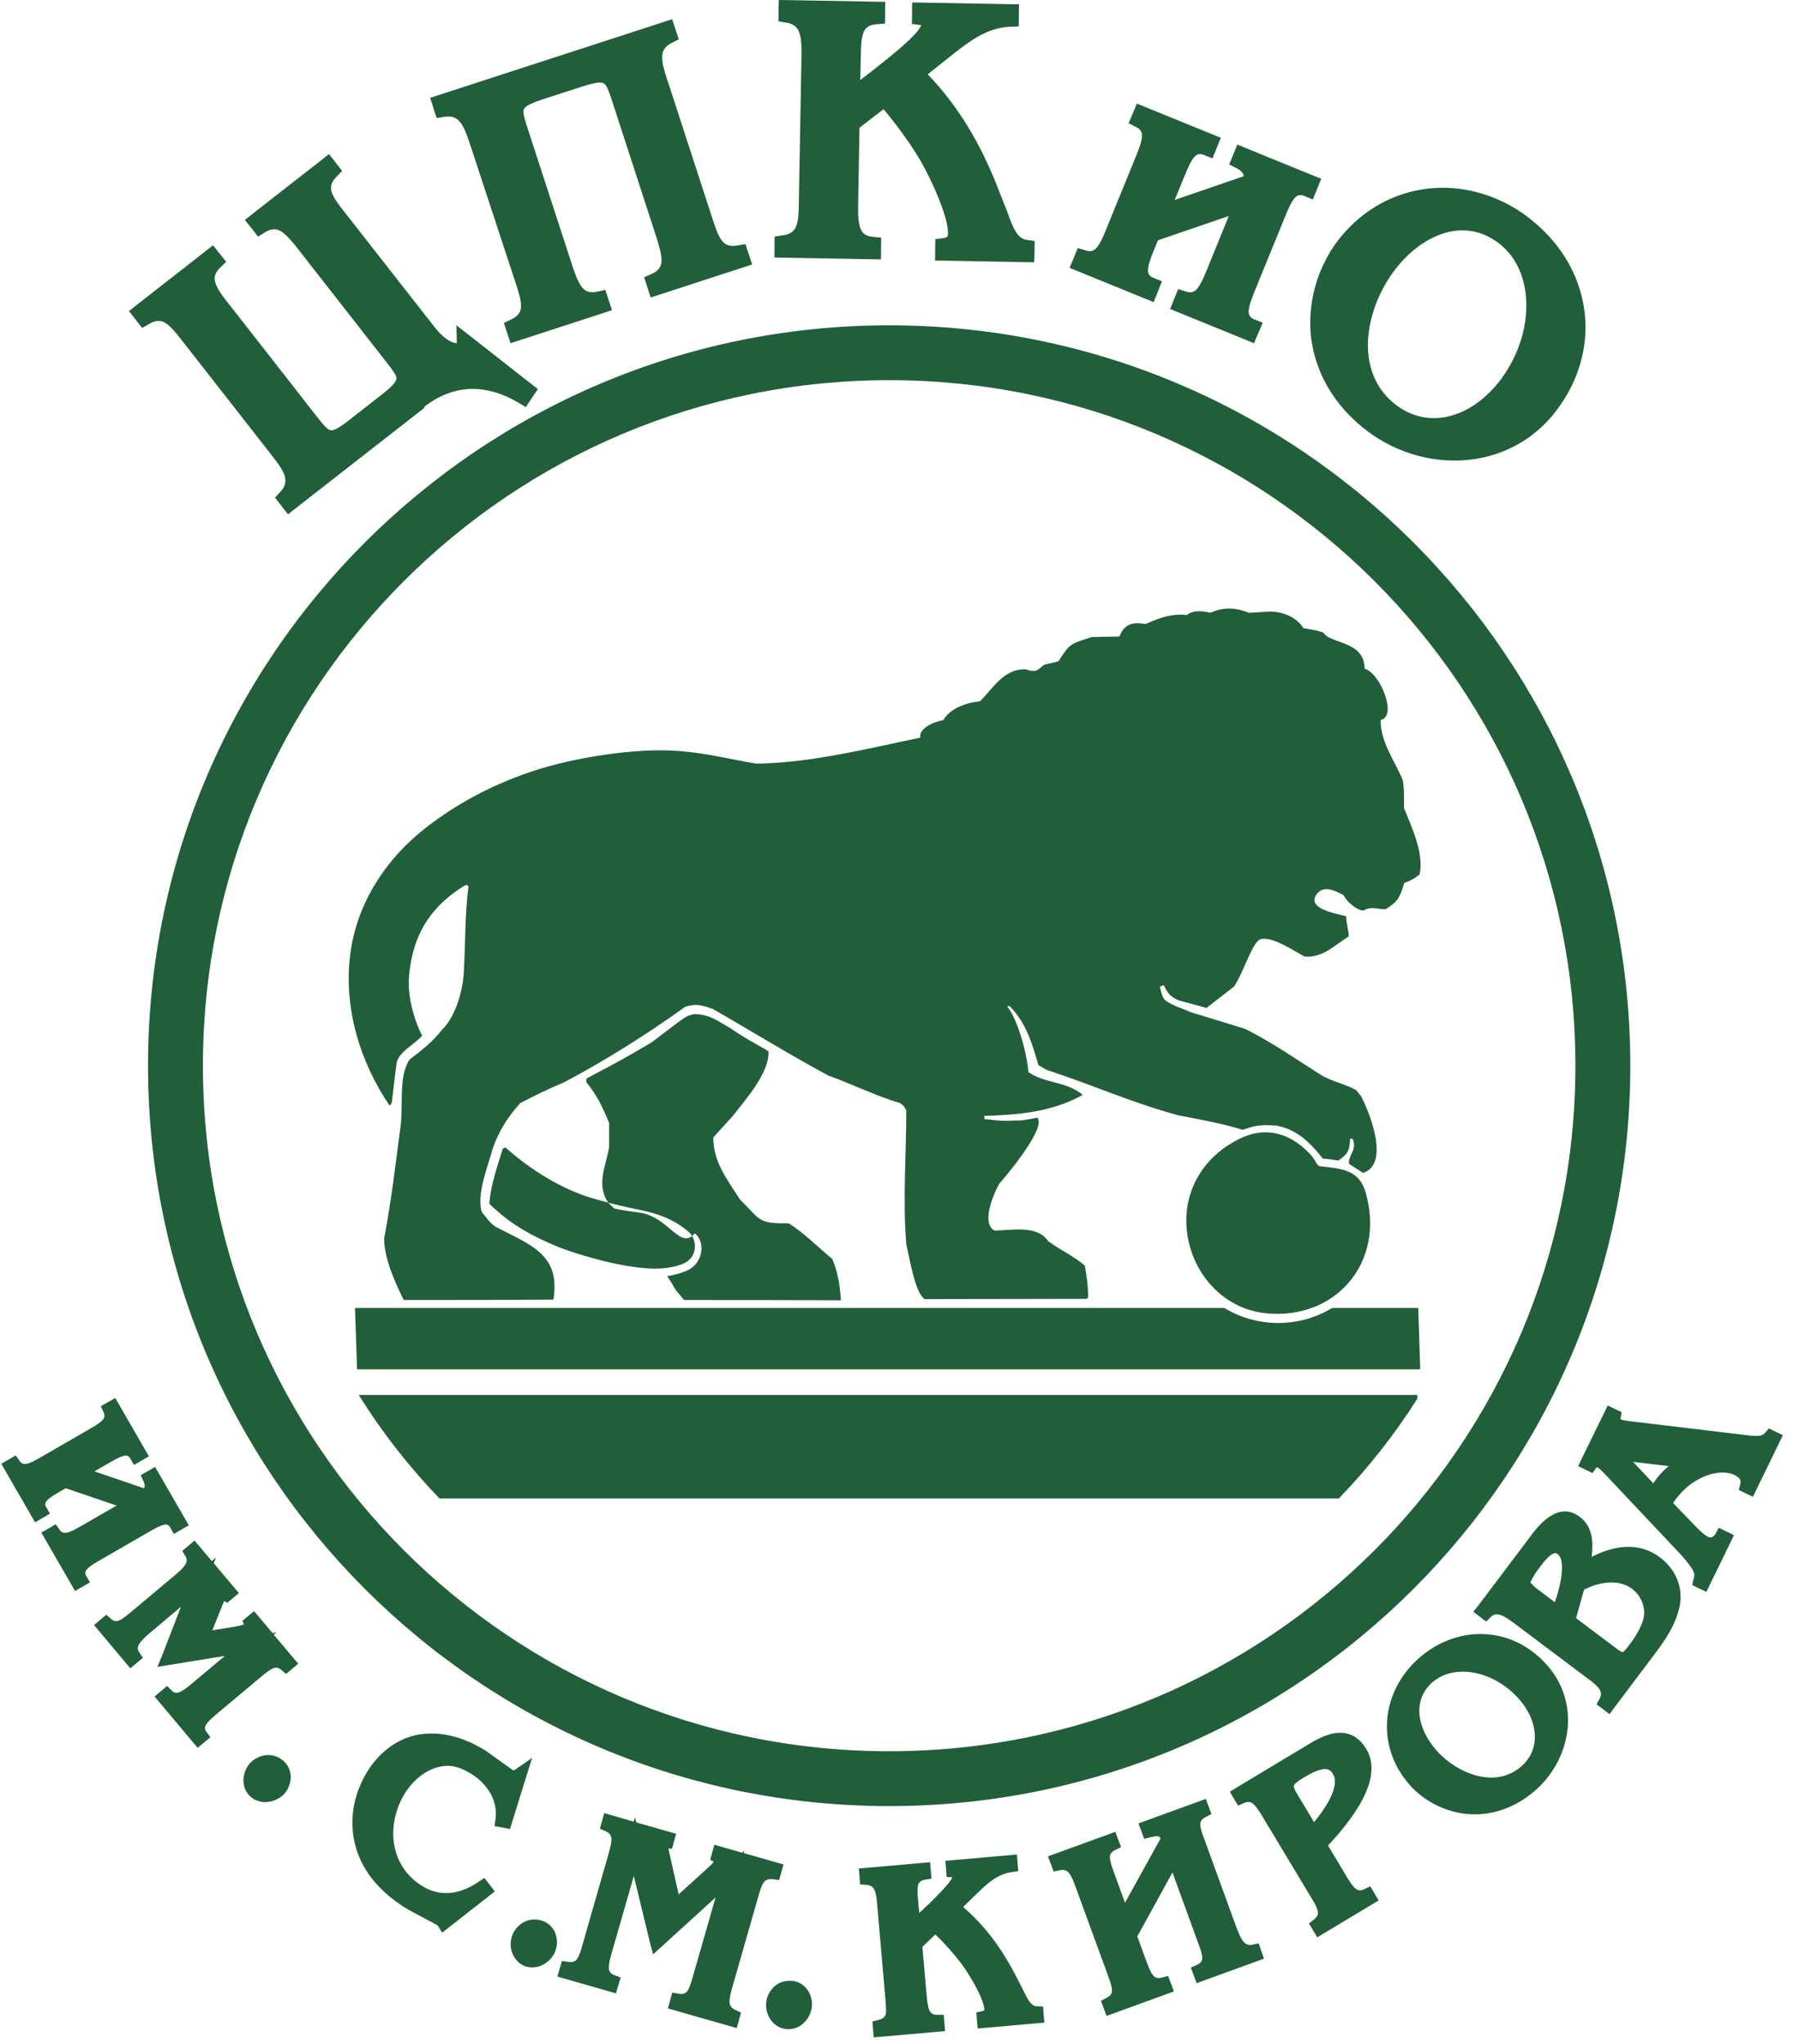 <?xml version="1.0" encoding="UTF-8"?> <svg xmlns="http://www.w3.org/2000/svg" width="103" height="117" viewBox="0 0 103 117" fill="none"><g clip-path="url(#clip0_46_115)"><path d="M79.876 23.139L79.883 23.146C81.32 24.268 82.982 24.103 84.337 23.229C84.606 23.057 84.868 22.855 85.115 22.623C85.362 22.391 85.594 22.145 85.804 21.883L85.811 21.875C87.286 19.991 87.727 17.644 87.136 15.835C87.024 15.483 86.867 15.154 86.68 14.863C86.492 14.571 86.268 14.309 85.998 14.078C85.953 14.033 85.901 13.995 85.856 13.958L85.849 13.951C84.838 13.166 83.753 13.039 82.742 13.33C81.679 13.637 80.684 14.399 79.928 15.364L79.913 15.379C79.03 16.515 78.408 18.003 78.326 19.446C78.251 20.844 78.678 22.204 79.876 23.139ZM75.1 19.58V19.573C74.875 18.108 75.115 16.56 75.736 15.214C75.863 14.945 75.998 14.683 76.14 14.444C76.29 14.197 76.455 13.958 76.627 13.734L76.634 13.726C78.618 11.192 81.627 10.28 84.449 10.975C85.003 11.11 85.542 11.304 86.066 11.558C86.59 11.812 87.099 12.127 87.578 12.5V12.508L87.585 12.515C90.153 14.519 91.238 17.494 90.594 20.365C90.467 20.919 90.28 21.472 90.018 22.018C89.763 22.556 89.434 23.079 89.045 23.588L89.037 23.595C87.106 26.062 84.045 26.825 81.253 26.107C80.706 25.965 80.167 25.771 79.666 25.524C79.157 25.277 78.663 24.971 78.199 24.612L78.161 24.582C77.016 23.685 76.103 22.548 75.564 21.225C75.459 20.963 75.362 20.694 75.287 20.425C75.212 20.156 75.152 19.872 75.1 19.58ZM69.082 15.483L70.354 12.366L66.297 13.756L66.088 14.265C65.916 14.683 65.743 15.124 65.729 15.453C65.721 15.64 65.788 15.805 66.013 15.895L66.529 16.104L66.32 16.62L66.26 16.777L66.05 17.293L65.534 17.083L61.754 15.543L61.237 15.334L61.455 14.818L61.514 14.668L61.709 14.197L62.196 14.347C62.458 14.429 62.645 14.347 62.779 14.19C62.996 13.943 63.169 13.532 63.326 13.143L65.04 8.942C65.197 8.545 65.369 8.127 65.384 7.805C65.392 7.596 65.317 7.409 65.077 7.289L64.621 7.058L64.815 6.587L64.883 6.437L65.092 5.929L65.601 6.138L69.381 7.678L69.898 7.887L69.688 8.403L69.628 8.553L69.419 9.069L68.902 8.859C68.67 8.77 68.513 8.837 68.386 8.979C68.169 9.226 67.989 9.659 67.817 10.078L67.255 11.446L71.215 10.085C71.193 9.951 71.095 9.779 70.833 9.644L70.377 9.413L70.572 8.942L70.631 8.792L70.841 8.276L71.35 8.486L75.13 10.026L75.646 10.235L75.437 10.751L75.377 10.9L75.167 11.416L74.651 11.207C74.419 11.117 74.262 11.184 74.134 11.326C73.917 11.573 73.738 12.007 73.566 12.425L71.851 16.627C71.679 17.046 71.507 17.487 71.492 17.816C71.485 18.003 71.552 18.167 71.777 18.265L72.293 18.474L72.076 18.99L72.009 19.139L71.799 19.648L71.29 19.438L67.51 17.898L66.994 17.689L67.203 17.173L67.263 17.023L67.458 16.552L67.944 16.702C68.206 16.784 68.386 16.702 68.528 16.545C68.753 16.283 68.925 15.872 69.082 15.483ZM45.736 11.655L45.886 3.297C45.893 2.774 45.9 2.25 45.766 1.869C45.668 1.585 45.459 1.368 45.04 1.301L44.568 1.219L44.576 0.748V0.561L44.59 0L45.144 0.007L50.13 0.097L50.683 0.105L50.676 0.658V0.845L50.669 1.353L50.167 1.391C49.755 1.42 49.553 1.592 49.448 1.832C49.306 2.176 49.291 2.684 49.284 3.207L49.254 4.583L50.152 3.888L50.309 3.761C50.975 3.237 52.54 2.004 52.749 1.435H52.697L52.21 1.368L52.218 0.882V0.695L52.225 0.142L52.779 0.15L57.787 0.239L58.341 0.247L58.333 0.8V0.987L58.326 1.51L57.809 1.533C56.492 1.592 55.504 2.362 54.478 3.17L54.216 3.379L53.116 4.254C54.007 5.181 54.755 6.175 55.399 7.222C56.14 8.433 56.746 9.727 57.27 11.117L57.652 12.082C57.719 12.254 57.734 12.291 57.749 12.343C57.967 12.941 58.228 13.652 58.76 13.726L59.239 13.801L59.231 14.287V14.474L59.209 15.012L58.655 15.005L54.089 14.923L53.535 14.915L53.543 14.362V14.175L53.55 13.689L54.029 13.629C54.142 13.614 54.224 13.577 54.254 13.517C54.261 13.502 54.269 13.487 54.269 13.48C54.269 13.465 54.276 13.442 54.276 13.412C54.276 13.383 54.276 13.39 54.276 13.383C54.291 12.71 53.857 11.558 53.423 10.616C53.333 10.414 53.243 10.227 53.161 10.07C53.071 9.884 52.989 9.734 52.929 9.607L52.899 9.547C52.525 8.874 52.113 8.246 51.672 7.641C51.342 7.177 50.975 6.714 50.586 6.25L49.209 7.312L49.134 11.566C49.119 12.254 49.119 12.964 49.389 13.3C49.493 13.435 49.673 13.524 49.95 13.554L50.451 13.607L50.444 14.108V14.295L50.436 14.848L49.883 14.84L44.897 14.751L44.343 14.743V14.205V14.018L44.351 13.54L44.823 13.472C45.257 13.412 45.466 13.226 45.571 12.979C45.721 12.65 45.728 12.156 45.736 11.655ZM25.159 5.428L37.959 1.271L38.483 1.099L38.655 1.622L38.715 1.802L38.864 2.25L38.438 2.467C38.056 2.662 37.921 2.931 37.914 3.23C37.899 3.633 38.056 4.134 38.221 4.62L40.81 12.575C40.968 13.053 41.125 13.524 41.357 13.809C41.529 14.018 41.784 14.13 42.21 14.055L42.682 13.973L42.831 14.437L42.891 14.616L43.064 15.139L42.54 15.311L37.779 16.859L37.255 17.031L37.083 16.5L37.031 16.343L36.881 15.872L37.337 15.67C37.719 15.498 37.861 15.244 37.876 14.96C37.891 14.564 37.727 14.04 37.562 13.517L35.032 5.742C34.852 5.196 34.733 4.86 34.568 4.77C34.396 4.673 34.029 4.732 33.325 4.957L31.11 5.674C30.406 5.906 30.077 6.071 29.994 6.25C29.92 6.415 30.017 6.766 30.197 7.312L32.727 15.087C32.899 15.61 33.071 16.126 33.318 16.44C33.498 16.665 33.76 16.792 34.171 16.702L34.658 16.597L34.815 17.076L34.867 17.233L35.039 17.756L34.516 17.928L29.755 19.476L29.231 19.648L29.059 19.124L28.999 18.945L28.849 18.489L29.283 18.279C29.673 18.093 29.815 17.853 29.83 17.584C29.852 17.218 29.703 16.747 29.545 16.268L26.926 8.299C26.768 7.813 26.596 7.312 26.349 6.998C26.162 6.759 25.893 6.616 25.474 6.684L25.002 6.759L24.852 6.31L24.8 6.131L24.628 5.6L25.159 5.428ZM24.306 23.341L16.925 29.098L16.491 29.442L16.147 29.008L16.035 28.858L15.743 28.485L16.065 28.141C16.357 27.827 16.387 27.528 16.297 27.236C16.177 26.855 15.848 26.436 15.533 26.032L10.383 19.446C10.069 19.049 9.762 18.661 9.448 18.474C9.216 18.339 8.931 18.317 8.557 18.534L8.138 18.773L7.839 18.392L7.726 18.242L7.382 17.808L7.816 17.465L11.761 14.384L12.195 14.04L12.539 14.474L12.644 14.601L12.951 14.99L12.592 15.334C12.285 15.625 12.247 15.909 12.33 16.186C12.449 16.567 12.779 17.001 13.123 17.427L18.16 23.872C18.512 24.32 18.744 24.597 18.924 24.627C19.119 24.664 19.448 24.477 20.024 24.021L21.843 22.601C22.427 22.145 22.681 21.875 22.697 21.681C22.712 21.494 22.494 21.203 22.143 20.754L17.105 14.309C16.768 13.876 16.424 13.45 16.087 13.24C15.84 13.091 15.556 13.061 15.196 13.285L14.777 13.547L14.47 13.151L14.366 13.024L14.021 12.59L14.455 12.246L18.4 9.166L18.834 8.822L19.178 9.256L19.291 9.405L19.59 9.786L19.253 10.13C18.954 10.437 18.901 10.713 18.984 10.975C19.089 11.326 19.388 11.715 19.703 12.111L24.86 18.698C25.286 19.244 25.653 19.506 25.93 19.603C26.02 19.633 26.102 19.648 26.155 19.64L26.132 18.623L27.053 19.341L30.391 21.958L30.795 22.272L30.511 22.698L30.399 22.862L30.107 23.303L29.65 23.034C28.445 22.324 27.12 22.04 25.825 22.459C25.571 22.541 25.316 22.646 25.062 22.78C24.815 22.915 24.56 23.079 24.298 23.281L24.306 23.341Z" fill="#215E3A"></path><path fill-rule="evenodd" clip-rule="evenodd" d="M50.908 21.763C72.607 21.763 90.198 39.34 90.198 61.006C90.198 82.68 72.6 100.249 50.908 100.249C29.216 100.249 11.618 82.672 11.618 61.006C11.618 39.34 29.216 21.763 50.908 21.763ZM50.908 18.623C74.337 18.623 93.341 37.605 93.341 61.006C93.341 84.407 74.337 103.389 50.908 103.389C27.48 103.389 8.475 84.407 8.475 61.006C8.475 37.605 27.48 18.623 50.908 18.623Z" fill="#215E3A"></path><path fill-rule="evenodd" clip-rule="evenodd" d="M81.155 80.056C79.853 82.112 78.341 84.033 76.657 85.775H25.159C23.423 83.973 21.873 81.992 20.541 79.854H81.148V80.056H81.155ZM72.51 75.181C70.025 74.942 68.184 72.864 67.944 70.374C67.742 68.258 68.82 66.247 70.961 65.193C72.181 64.587 73.513 64.662 74.771 65.828C75.384 66.397 75.25 66.531 75.527 66.755C76.867 66.905 77.832 66.957 78.206 68.318C79.307 72.318 76.447 75.555 72.51 75.181ZM23.116 74.419C22.607 73.402 21.993 72.011 21.993 70.897C22.427 68.617 22.614 66.868 22.921 64.572C23.108 63.384 22.794 61.619 23.445 60.662C24.156 60.109 24.755 59.66 25.301 58.958C26.17 58.105 26.506 56.52 26.551 55.721C26.649 54.076 26.619 52.237 26.821 50.771C26.776 50.622 26.679 50.637 26.514 50.749C24.897 51.766 23.625 53.253 23.415 55.937C23.325 57.089 23.737 58.464 24.171 59.287C23.707 59.81 22.876 60.184 22.712 60.819C22.622 61.41 22.517 62.479 22.434 63.077C22.405 63.204 22.3 63.354 22.262 63.219C20.72 60.939 19.523 57.649 20.122 54.18C20.601 51.399 22.255 49.067 24.268 47.474C26.087 46.031 28.131 44.955 30.316 44.207C31.679 43.744 33.198 43.407 34.628 43.205C36.095 42.996 37.554 42.876 39.029 43.003C40.466 43.123 41.873 43.474 43.296 43.714C46.417 43.676 49.636 42.861 52.69 42.226C52.592 41.695 53.49 41.299 54.007 41.224C54.396 40.559 55.272 40.23 56.103 40.148C56.919 39.333 57.458 38.308 58.7 38.308C59.284 38.503 59.336 38.428 59.778 38.054C60.055 37.987 60.324 37.927 60.601 37.86C61.26 36.813 61.297 36.865 62.502 36.469C63.034 36.454 63.565 36.447 64.089 36.439C64.426 35.565 65.047 35.647 65.594 35.721C66.425 35.355 67.061 35.116 67.959 35.206C68.273 34.944 68.767 34.944 69.291 35.079C70.13 34.712 70.796 34.802 71.515 35.079C71.896 35.056 72.271 35.034 72.66 35.011C73.356 34.989 74.209 35.288 74.628 35.961C75.392 36.088 75.392 36.088 75.774 36.215C76.111 36.858 78.139 36.671 78.124 38.271C79.037 38.54 80.025 41.022 79.045 41.217C79.045 42.525 79.846 43.512 80.317 44.671C80.385 45.142 80.385 45.142 80.385 46.256C80.811 47.332 81.552 48.85 81.275 50.061C80.983 50.293 80.751 50.42 80.399 50.547C80.138 51.384 80.063 51.586 79.337 52.05C78.753 52.05 78.596 51.855 78.049 52.124C77.682 52.109 77.061 51.586 76.941 51.25C76.455 50.995 75.811 50.652 75.399 51.167C74.763 51.99 76.41 52.289 77.069 52.446C77.076 52.85 77.218 53.238 77.218 53.605C76.358 54.151 75.721 54.838 74.688 54.756C74.269 54.554 72.765 53.493 72.106 53.792C71.649 54.091 71.215 55.616 70.661 56.468C70.107 56.894 69.621 57.276 69.074 57.702C68.588 57.552 67.959 57.403 67.473 57.261C67.061 57.074 66.896 56.939 66.642 56.423C66.604 56.349 66.485 56.491 66.402 56.468C66.47 56.715 66.529 57.126 66.732 57.276C67.121 57.567 67.772 57.754 68.184 57.948C69.217 58.262 70.257 58.576 71.29 58.898C72.854 59.683 74.172 60.61 75.609 61.522C76.215 61.903 77.001 62.038 77.645 62.404C77.735 62.516 77.832 62.636 77.929 62.756C78.349 63.541 79.636 66.613 78.042 67.144C77.772 66.965 77.503 66.793 77.233 66.621C77.196 66.075 77.712 65.858 77.45 65.193C77.398 65.193 77.346 65.193 77.293 65.193C77.278 65.851 77.166 66.068 76.627 66.434C76.328 66.397 76.036 66.337 75.736 66.322C74.92 65.275 74.112 64.595 73.027 64.43C72.091 64.363 71.769 64.46 71.155 64.677C69.92 64.296 68.655 64.079 67.473 63.847C64.883 63.159 62.465 62.068 59.92 61.245C59.763 61.156 59.613 61.066 59.456 60.976C59.134 59.915 58.805 58.569 57.779 57.575C57.742 57.59 57.69 57.605 57.667 57.62C58.221 58.27 58.79 60.206 58.88 61.373C59.86 62.045 60.983 61.866 61.993 62.673C60.264 63.653 58.311 63.825 56.357 63.877C56.357 63.937 56.357 63.997 56.357 64.064C57.038 64.109 56.986 64.206 58.528 64.131C58.917 64.079 59.157 64.027 59.389 63.982C59.95 64.543 57.51 67.443 57.218 67.75C56.911 68.281 56.148 70.015 56.934 70.441C57.929 70.441 59.359 70.097 60.01 71.047C60.684 71.548 61.469 71.899 62.106 72.445C62.225 73.08 62.3 73.634 62.3 74.277C62.27 74.299 62.248 74.329 62.218 74.351C59.127 74.359 56.028 74.359 52.937 74.366C52.375 73.993 52.068 71.951 51.889 71.234C51.679 68.699 51.889 66.105 51.889 63.563C51.791 63.361 51.724 63.286 51.544 63.152C50.122 62.726 48.812 62.068 47.42 61.567C45.182 60.363 43.026 59.025 40.818 57.761C40.189 57.537 39.867 57.433 39.231 57.634C37.023 59.219 34.718 60.67 32.315 61.948C31.439 62.307 30.616 62.718 29.777 63.152C29.081 63.937 28.572 64.722 28.221 65.716C28.026 66.509 27.233 68.393 27.592 69.395C27.846 69.679 27.921 69.88 28.355 70.217C30.391 71.279 32.098 71.794 31.686 74.396C28.49 74.419 26.289 74.419 23.116 74.419ZM39.164 74.419C39.007 74.224 38.842 74.037 38.692 73.85C38.557 73.611 38.385 73.327 38.198 73.05C38.535 73.006 38.879 72.916 39.261 72.766C40.257 72.385 40.421 71.122 39.785 70.598C38.962 71.585 38.333 69.746 36.746 69.439C36.477 69.387 35.953 69.342 35.174 69.185C35.077 69.088 34.965 68.983 34.845 68.879C34.119 67.84 34.673 66.815 34.875 65.671C34.875 65.208 34.875 64.737 34.875 64.281C34.486 63.346 34.209 62.741 33.565 61.941C33.572 61.873 33.572 61.806 33.58 61.739C35.631 60.647 35.586 60.685 37.3 59.675C39.396 58.09 39.216 58.18 39.74 58.053C40.601 58.053 41.065 58.427 41.806 58.853C43.011 59.675 43.857 60.049 43.999 60.191C44.059 61.41 42.682 62.943 41.986 63.847C41.604 64.266 41.222 64.684 40.84 65.111C40.84 66.524 41.619 67.496 42.367 68.662C43.61 69.903 43.385 70.03 45.159 70.03C46.043 70.583 46.836 71.398 47.652 72.071C47.996 72.901 48.079 73.551 48.146 74.434C45.406 74.419 41.896 74.419 39.164 74.419ZM20.324 74.875H70.1C70.998 75.42 72.053 75.734 73.184 75.734C74.314 75.734 75.369 75.42 76.268 74.875H81.2L81.313 78.388H20.444L20.324 74.875ZM35.339 72.363C34.381 72.176 32.607 71.66 31.933 71.368C30.601 70.808 29.343 70.202 28.018 68.909C28.078 67.907 28.468 66.785 28.789 65.746C28.834 65.724 28.887 65.709 28.939 65.686C30.878 67.406 32.704 68.228 33.827 68.565C35.234 68.983 36.17 69.163 36.529 69.238C37.906 69.507 38.715 69.918 39.403 70.494C39.957 70.957 39.957 72.011 39.096 72.348C37.996 72.774 36.813 72.647 35.339 72.363Z" fill="#215E3A"></path><path d="M4.575 87.397L6.678 86.186L3.759 85.192L3.415 85.394C3.13 85.558 2.831 85.73 2.674 85.917C2.591 86.014 2.554 86.134 2.644 86.276L2.861 86.65L2.487 86.867L2.382 86.926L2.008 87.143L1.791 86.769L0.293 84.175L0.076 83.794L0.451 83.577L0.555 83.517L0.9 83.315L1.124 83.637C1.237 83.794 1.371 83.824 1.506 83.801C1.738 83.756 2.023 83.599 2.292 83.442L5.181 81.775C5.443 81.626 5.728 81.454 5.885 81.274C5.975 81.162 6.02 81.035 5.937 80.856L5.773 80.497L6.117 80.302L6.222 80.243L6.596 80.026L6.813 80.4L8.31 82.994L8.527 83.368L8.153 83.585L8.048 83.644L7.674 83.861L7.457 83.487C7.374 83.338 7.255 83.308 7.127 83.33C6.888 83.375 6.588 83.547 6.304 83.712L5.406 84.227L8.25 85.199C8.288 85.117 8.303 84.983 8.22 84.803L8.056 84.444L8.4 84.25L8.505 84.19L8.879 83.973L9.096 84.347L10.593 86.941L10.81 87.315L10.436 87.532L10.331 87.592L9.957 87.808L9.74 87.435C9.657 87.285 9.538 87.255 9.41 87.278C9.178 87.323 8.871 87.495 8.587 87.659L5.698 89.326C5.413 89.491 5.121 89.663 4.964 89.85C4.882 89.947 4.844 90.066 4.934 90.208L5.151 90.582L4.777 90.799L4.672 90.859L4.298 91.076L4.081 90.702L2.584 88.108L2.367 87.734L2.741 87.517L2.846 87.457L3.19 87.255L3.415 87.577C3.527 87.734 3.662 87.764 3.797 87.741C4.021 87.711 4.306 87.547 4.575 87.397ZM9.291 94.746L10.361 91.98L8.609 93.453C8.348 93.677 8.086 93.909 7.958 94.126C7.876 94.268 7.861 94.418 7.966 94.582L8.183 94.903L7.883 95.15L7.794 95.225L7.464 95.502L7.187 95.173L5.66 93.356L5.383 93.027L5.713 92.75L5.803 92.676L6.087 92.436L6.364 92.676C6.521 92.81 6.656 92.825 6.791 92.773C7 92.698 7.247 92.489 7.502 92.279L9.964 90.216C10.219 89.999 10.481 89.775 10.616 89.558C10.698 89.416 10.728 89.266 10.623 89.094L10.436 88.78L10.72 88.541L10.81 88.466L11.139 88.19L11.416 88.519L12.127 89.364L12.367 89.162L12.24 89.491L13.4 90.866L13.677 91.195L13.348 91.472L13.258 91.547L13.003 91.756L12.839 91.644C12.816 91.689 12.786 91.756 12.756 91.831L12.157 93.326L13.415 93.124C13.662 93.079 13.849 93.034 13.969 92.99L13.879 92.788L14.126 92.578L14.216 92.504L14.545 92.227L14.822 92.556L15.601 93.483L15.833 93.446L15.675 93.58L16.798 94.911L17.075 95.24L16.746 95.516L16.656 95.591L16.379 95.823L16.102 95.591C15.945 95.457 15.795 95.442 15.661 95.494C15.451 95.569 15.204 95.771 14.957 95.98L12.494 98.043C12.187 98.298 11.91 98.537 11.783 98.746C11.716 98.866 11.708 98.986 11.813 99.128L12.045 99.449L11.738 99.703L11.648 99.778L11.319 100.055L11.042 99.726L9.126 97.445L8.849 97.117L9.178 96.84L9.268 96.765L9.568 96.511L9.845 96.787C9.972 96.915 10.107 96.93 10.241 96.877C10.458 96.802 10.72 96.601 10.975 96.384L12.876 94.791L9.755 95.3L9.014 95.419L9.291 94.746ZM14.291 100.959L14.298 100.952L14.306 100.944L14.313 100.937C14.56 100.668 14.889 100.511 15.226 100.473C15.578 100.436 15.937 100.541 16.229 100.802L16.237 100.81C16.648 101.184 16.731 101.722 16.566 102.185C16.536 102.275 16.499 102.357 16.454 102.44C16.409 102.522 16.349 102.597 16.289 102.671L16.282 102.679C15.952 103.045 15.406 103.232 14.919 103.135C14.822 103.112 14.725 103.083 14.627 103.038C14.53 102.993 14.44 102.933 14.358 102.858H14.351C14.313 102.828 14.283 102.791 14.253 102.761C14.029 102.514 13.931 102.2 13.939 101.894C13.946 101.55 14.074 101.213 14.291 100.959ZM27.981 108.548L25.691 110.342L25.316 110.634L25.062 110.23C25.054 110.222 25.047 110.215 25.024 110.2C24.987 110.17 24.927 110.148 24.875 110.118L24.86 110.11L23.415 109.34L23.4 109.333C22.764 108.951 22.158 108.495 21.656 107.957C21.14 107.411 20.728 106.776 20.466 106.036C20.077 104.922 20.092 103.77 20.436 102.694C20.503 102.484 20.586 102.283 20.675 102.081C20.765 101.879 20.87 101.684 20.982 101.49V101.483C21.462 100.69 22.143 100.01 22.981 99.614C23.146 99.531 23.318 99.464 23.49 99.412C23.662 99.359 23.842 99.314 24.036 99.285H24.044C24.733 99.187 25.384 99.24 26.005 99.412C26.611 99.576 27.195 99.845 27.749 100.182L27.779 100.197L28.991 101.064L29.328 101.311C29.373 101.333 29.411 101.348 29.441 101.341L30.466 100.63L30.092 101.826L29.313 104.331L29.201 104.697L28.827 104.63L28.715 104.608L28.31 104.533L28.37 104.129C28.475 103.359 28.176 102.641 27.659 102.096C27.554 101.983 27.45 101.886 27.33 101.789C27.218 101.699 27.09 101.61 26.956 101.527L26.948 101.52C26.611 101.318 26.282 101.176 25.96 101.116C25.646 101.056 25.316 101.079 24.942 101.198C24.411 101.37 23.939 101.714 23.565 102.14C23.49 102.23 23.415 102.312 23.355 102.402C23.288 102.492 23.228 102.582 23.168 102.679L23.161 102.686C22.614 103.598 22.405 104.653 22.569 105.609C22.734 106.551 23.265 107.419 24.201 107.979L24.209 107.987C24.965 108.443 25.743 108.465 26.491 108.196C26.641 108.144 26.791 108.077 26.941 108.002C27.09 107.92 27.24 107.83 27.39 107.733L27.397 107.725L27.734 107.501L27.981 107.822L28.071 107.935L28.325 108.271L27.981 108.548ZM29.306 111.74C29.201 111.419 29.216 111.06 29.343 110.753V110.746C29.485 110.409 29.747 110.14 30.062 109.998C30.384 109.849 30.758 109.834 31.125 109.983C31.641 110.2 31.888 110.686 31.888 111.187C31.888 111.276 31.881 111.374 31.858 111.463C31.836 111.561 31.813 111.65 31.776 111.733V111.74C31.581 112.196 31.125 112.555 30.631 112.615C30.533 112.63 30.429 112.63 30.324 112.615C30.219 112.6 30.107 112.577 30.009 112.532H30.002C29.65 112.368 29.418 112.076 29.306 111.74ZM37.203 111.164L36.289 107.389L35.032 111.762C34.935 112.099 34.845 112.435 34.86 112.682C34.875 112.846 34.95 112.981 35.167 113.063L35.533 113.205L35.421 113.579L35.384 113.699L35.264 114.11L34.852 113.99L32.322 113.265L31.911 113.146L32.031 112.734L32.068 112.615L32.173 112.256L32.539 112.308C32.786 112.346 32.929 112.278 33.026 112.159C33.161 111.987 33.251 111.68 33.34 111.366L34.837 106.14C34.927 105.819 35.025 105.49 35.002 105.243C34.987 105.071 34.905 104.929 34.688 104.832L34.343 104.682L34.448 104.324L34.478 104.204L34.598 103.793L35.01 103.912L36.282 104.279L36.357 104.025L36.432 104.324L38.295 104.854L38.715 104.974L38.595 105.385L38.565 105.505L38.475 105.826L38.273 105.819C38.281 105.871 38.295 105.938 38.31 106.021L38.857 108.443L40.481 106.97C40.646 106.821 40.788 106.686 40.863 106.574L40.661 106.462L40.751 106.14L40.781 106.021L40.9 105.602L41.312 105.722L42.495 106.058L42.629 105.931L42.584 106.08L44.441 106.611L44.86 106.731L44.74 107.142L44.71 107.262L44.605 107.621L44.239 107.576C43.984 107.546 43.842 107.613 43.745 107.733C43.61 107.905 43.52 108.204 43.43 108.518L41.933 113.744C41.843 114.065 41.754 114.387 41.769 114.633C41.784 114.805 41.866 114.955 42.09 115.052L42.427 115.209L42.33 115.56L42.3 115.68L42.18 116.099L41.769 115.979L38.655 115.089L38.236 114.97L38.355 114.559L38.385 114.439L38.49 114.065L38.872 114.132C39.111 114.17 39.246 114.11 39.336 113.998C39.471 113.826 39.56 113.512 39.658 113.19L40.968 108.622L37.929 111.389L37.39 111.875L37.203 111.164ZM43.864 114.693V114.678V114.671C43.909 114.14 44.231 113.684 44.695 113.489C44.793 113.452 44.89 113.422 44.987 113.407C45.092 113.392 45.197 113.385 45.302 113.392H45.309H45.324H45.332H45.346H45.354C45.736 113.43 46.035 113.632 46.23 113.908C46.417 114.17 46.507 114.506 46.484 114.835V114.85V114.858C46.439 115.344 46.125 115.822 45.683 116.039C45.593 116.084 45.496 116.114 45.391 116.136C45.287 116.158 45.174 116.166 45.07 116.158H45.062H45.047C44.501 116.114 44.096 115.725 43.939 115.254C43.909 115.164 43.887 115.074 43.872 114.977C43.864 114.88 43.857 114.783 43.864 114.693ZM50.698 114.484L50.227 109.071C50.197 108.742 50.167 108.406 50.062 108.181C49.987 108.024 49.86 107.92 49.613 107.897L49.246 107.875L49.216 107.508L49.209 107.389L49.171 106.963L49.598 106.925L52.824 106.641L53.251 106.604L53.288 107.03L53.296 107.15L53.333 107.538L52.944 107.606C52.712 107.65 52.607 107.755 52.57 107.89C52.51 108.107 52.532 108.428 52.562 108.764L52.63 109.512L53.056 109.108L53.154 109.019C53.52 108.66 54.366 107.837 54.531 107.464L54.202 107.449L54.172 107.067L54.164 106.948L54.127 106.522L54.553 106.484L57.794 106.2L58.221 106.163L58.258 106.589L58.266 106.708L58.303 107.112L57.899 107.172C57.068 107.299 56.492 107.852 55.893 108.436L55.736 108.585L55.145 109.168C55.766 109.699 56.297 110.275 56.776 110.895C57.338 111.628 57.824 112.428 58.258 113.295L58.565 113.893V113.901L58.648 114.058C58.82 114.409 59.029 114.835 59.336 114.85L59.718 114.865L59.748 115.239L59.755 115.359L59.793 115.785L59.359 115.822L56.402 116.084L55.975 116.121L55.938 115.695L55.931 115.575L55.901 115.202L56.267 115.119C56.32 115.104 56.35 115.089 56.357 115.067V115.052C56.357 115.037 56.357 115.03 56.357 115.015V115.007C56.32 114.574 55.953 113.848 55.609 113.273C55.541 113.16 55.474 113.048 55.407 112.944C55.332 112.832 55.272 112.742 55.227 112.667L55.219 112.652C54.935 112.256 54.628 111.882 54.306 111.516C54.067 111.254 53.82 110.992 53.55 110.738L52.809 111.448L53.049 114.17C53.079 114.514 53.116 114.865 53.213 115.089C53.281 115.239 53.408 115.336 53.633 115.336H54.029L54.067 115.725L54.074 115.844L54.112 116.271L53.678 116.308L50.451 116.592L50.025 116.629L49.987 116.203L49.98 116.084L49.95 115.717L50.309 115.628C50.556 115.568 50.669 115.448 50.713 115.306C50.751 115.119 50.721 114.805 50.698 114.484ZM65.115 110.85L65.624 112.241C65.743 112.562 65.863 112.891 66.028 113.086C66.133 113.213 66.275 113.273 66.499 113.213L66.881 113.116L67.016 113.482L67.061 113.594L67.211 113.998L66.806 114.147L63.76 115.254L63.356 115.403L63.206 115L63.161 114.888L63.034 114.536L63.363 114.364C63.58 114.245 63.663 114.11 63.663 113.96C63.67 113.736 63.565 113.437 63.453 113.138L61.589 108.032C61.477 107.718 61.357 107.404 61.193 107.209C61.08 107.082 60.931 107.008 60.691 107.06L60.324 107.135L60.197 106.783L60.152 106.671L60.002 106.267L60.407 106.118L63.453 105.011L63.857 104.862L64.007 105.266L64.052 105.378L64.187 105.737L63.842 105.909C63.625 106.013 63.55 106.148 63.543 106.29C63.535 106.514 63.648 106.821 63.76 107.135L64.411 108.921L66.447 105.243C66.432 105.206 66.41 105.168 66.387 105.153C66.32 105.101 66.185 105.094 65.893 105.168L65.511 105.266L65.377 104.899L65.332 104.787L65.182 104.383L65.586 104.234L68.633 103.127L69.037 102.978L69.187 103.382L69.232 103.494L69.359 103.845L69.022 104.017C68.805 104.129 68.73 104.264 68.723 104.413C68.715 104.638 68.82 104.937 68.94 105.251L70.796 110.349L70.811 110.379C71.013 110.903 71.215 111.433 71.687 111.329L72.061 111.247L72.188 111.605L72.226 111.718L72.368 112.121L71.964 112.271L68.917 113.377L68.513 113.527L68.363 113.123L68.318 113.011L68.184 112.637L68.543 112.473C68.753 112.375 68.827 112.248 68.835 112.114C68.842 111.89 68.73 111.576 68.61 111.254L67.128 107.187L65.115 110.85ZM70.788 102.335L75.033 99.785C75.542 99.479 76.088 99.225 76.627 99.195C77.233 99.165 77.795 99.404 78.229 100.129C78.813 101.101 78.453 102.297 77.795 103.389C77.271 104.264 76.56 105.086 76.036 105.647L77.061 107.359C77.241 107.658 77.42 107.957 77.615 108.114C77.742 108.219 77.892 108.249 78.102 108.151L78.453 107.979L78.655 108.316L78.715 108.421L78.932 108.787L78.566 109.011L75.789 110.678L75.422 110.903L75.197 110.536L75.137 110.432L74.943 110.11L75.235 109.878C75.429 109.721 75.482 109.572 75.452 109.422C75.414 109.206 75.257 108.929 75.085 108.652L72.286 103.995C72.113 103.703 71.934 103.411 71.739 103.254C71.612 103.15 71.447 103.112 71.23 103.21L70.886 103.367L70.691 103.038L70.631 102.933L70.414 102.567L70.788 102.335ZM74.396 102.911L75.235 104.309C75.519 103.965 75.834 103.539 76.073 103.105C76.38 102.537 76.56 101.954 76.313 101.542C76.185 101.326 76.006 101.251 75.796 101.273C75.489 101.303 75.1 101.483 74.666 101.744C74.254 101.991 74.082 102.133 74.075 102.245C74.059 102.35 74.194 102.582 74.396 102.911ZM84.292 103.86H84.262C83.296 103.823 82.331 103.479 81.537 102.918C81.388 102.813 81.238 102.694 81.088 102.559C80.946 102.432 80.811 102.298 80.691 102.155L80.669 102.133L80.661 102.118C79.703 101.012 79.314 99.681 79.426 98.387C79.546 97.102 80.175 95.853 81.253 94.911L81.26 94.903C82.87 93.505 84.928 93.177 86.702 93.939C87.054 94.089 87.383 94.283 87.698 94.515C88.012 94.746 88.319 95.023 88.588 95.337L88.611 95.359C89.973 96.93 90.078 99.008 89.247 100.727C89.09 101.056 88.888 101.378 88.663 101.677C88.439 101.976 88.177 102.253 87.885 102.507L87.877 102.514C87.166 103.135 86.32 103.576 85.407 103.763C85.22 103.8 85.033 103.83 84.853 103.845C84.674 103.86 84.486 103.868 84.292 103.86ZM87.076 101.139L87.084 101.131C87.952 100.384 88.042 99.329 87.668 98.38C87.593 98.186 87.495 97.999 87.383 97.819C87.271 97.632 87.136 97.453 86.994 97.288C85.961 96.1 84.479 95.531 83.251 95.733C83.027 95.771 82.81 95.831 82.6 95.928C82.398 96.017 82.211 96.137 82.039 96.279H82.031C81.155 97.042 81.103 98.088 81.5 99.038C81.582 99.232 81.679 99.419 81.799 99.606C81.919 99.793 82.046 99.972 82.188 100.129V100.137V100.144C83.057 101.139 84.449 101.894 85.721 101.737C85.961 101.707 86.193 101.647 86.41 101.55C86.657 101.445 86.874 101.311 87.076 101.139ZM84.636 91.913L87.615 87.958C87.87 87.614 88.229 87.158 88.671 86.852C89.202 86.485 89.808 86.351 90.445 86.829C91.201 87.397 91.23 88.294 91.126 89.124C91.912 88.721 92.795 88.459 93.656 88.579C93.895 88.609 94.135 88.668 94.359 88.766C94.591 88.855 94.816 88.982 95.025 89.147H95.033C95.744 89.685 96.163 90.425 96.216 91.248C96.223 91.412 96.223 91.569 96.201 91.734C96.186 91.891 96.148 92.062 96.096 92.227V92.234C95.804 93.281 95.138 94.156 94.516 94.978L94.442 95.075L92.406 97.782L92.151 98.126L91.807 97.864L91.71 97.789L91.41 97.565L91.59 97.236C91.829 96.802 91.433 96.496 91.013 96.167L90.991 96.152L86.642 92.885L86.62 92.87C86.171 92.549 85.706 92.212 85.362 92.556L85.093 92.825L84.793 92.601L84.696 92.526L84.352 92.264L84.636 91.913ZM88.057 90.993L89.022 91.719C89.157 91.322 89.299 90.844 89.374 90.38C89.471 89.76 89.471 89.184 89.172 88.952C88.888 88.743 88.401 89.394 88.147 89.73L88.132 89.752C88.034 89.879 87.877 90.089 87.765 90.298C87.683 90.44 87.623 90.56 87.623 90.597C87.638 90.612 87.69 90.665 87.75 90.724C87.84 90.829 87.967 90.926 88.057 90.993ZM90.235 92.631L92.413 94.268C92.675 94.47 92.84 94.575 92.9 94.575C92.96 94.567 93.079 94.44 93.289 94.156C93.484 93.894 93.693 93.595 93.85 93.281C94 92.99 94.112 92.691 94.135 92.406C94.157 92.01 94.022 91.606 93.783 91.293C93.731 91.225 93.678 91.165 93.626 91.113C93.573 91.061 93.513 91.008 93.454 90.956L93.439 90.949C92.862 90.515 92.084 90.515 91.373 90.724C91.223 90.769 91.081 90.822 90.946 90.881C90.856 90.919 90.774 90.956 90.692 91.001L90.235 92.631ZM95.796 86.044L97.159 87.457C97.263 87.562 97.376 87.674 97.488 87.764C97.585 87.846 97.69 87.921 97.802 87.981C97.915 88.033 98.027 88.01 98.109 87.936C98.132 87.921 98.154 87.898 98.169 87.876C98.184 87.861 98.199 87.838 98.214 87.816V87.808L98.409 87.457L98.775 87.637L98.888 87.689L99.277 87.876L99.09 88.265L97.885 90.739L97.698 91.128L97.308 90.941L97.196 90.889L96.882 90.732L96.964 90.395C96.994 90.276 97.009 90.186 97.001 90.111C96.994 90.051 96.972 89.977 96.919 89.879C96.829 89.715 96.695 89.543 96.56 89.371C96.418 89.192 96.26 89.02 96.118 88.87L91.912 84.407L91.852 84.347C91.71 84.198 91.567 84.048 91.425 83.981C91.425 83.981 91.433 83.981 91.425 83.988C91.418 83.996 91.41 83.996 91.41 84.003C91.403 84.011 91.395 84.018 91.388 84.033L91.178 84.325L90.856 84.168L90.744 84.115L90.355 83.928L90.542 83.54L91.859 80.848L92.046 80.459L92.436 80.646L92.548 80.699L92.847 80.841L92.787 81.162C92.78 81.207 92.78 81.229 92.78 81.244L92.817 81.259C92.855 81.282 92.915 81.297 92.975 81.304C93.049 81.319 93.132 81.334 93.199 81.342H93.207L100.183 82.179L100.347 82.186C100.654 82.209 100.886 82.224 101.058 82.022L101.275 81.768L101.575 81.917L101.687 81.97L102.076 82.156L101.889 82.545L100.549 85.296L100.362 85.685L99.973 85.498L99.861 85.446L99.554 85.296L99.636 84.96C99.666 84.841 99.651 84.743 99.614 84.676C99.561 84.586 99.449 84.511 99.307 84.437C98.648 84.115 97.525 84.34 96.605 85.117C96.418 85.274 96.246 85.446 96.088 85.648C95.976 85.767 95.879 85.902 95.796 86.044ZM91.44 83.973C91.433 83.973 91.433 83.973 91.44 83.973V83.973ZM95.542 83.928L93.498 83.682L94.659 84.915C94.898 84.541 95.198 84.205 95.542 83.928Z" fill="#215E3A"></path></g><defs><clipPath id="clip0_46_115"><rect width="102" height="116.652" fill="white" transform="translate(0.076)"></rect></clipPath></defs></svg> 